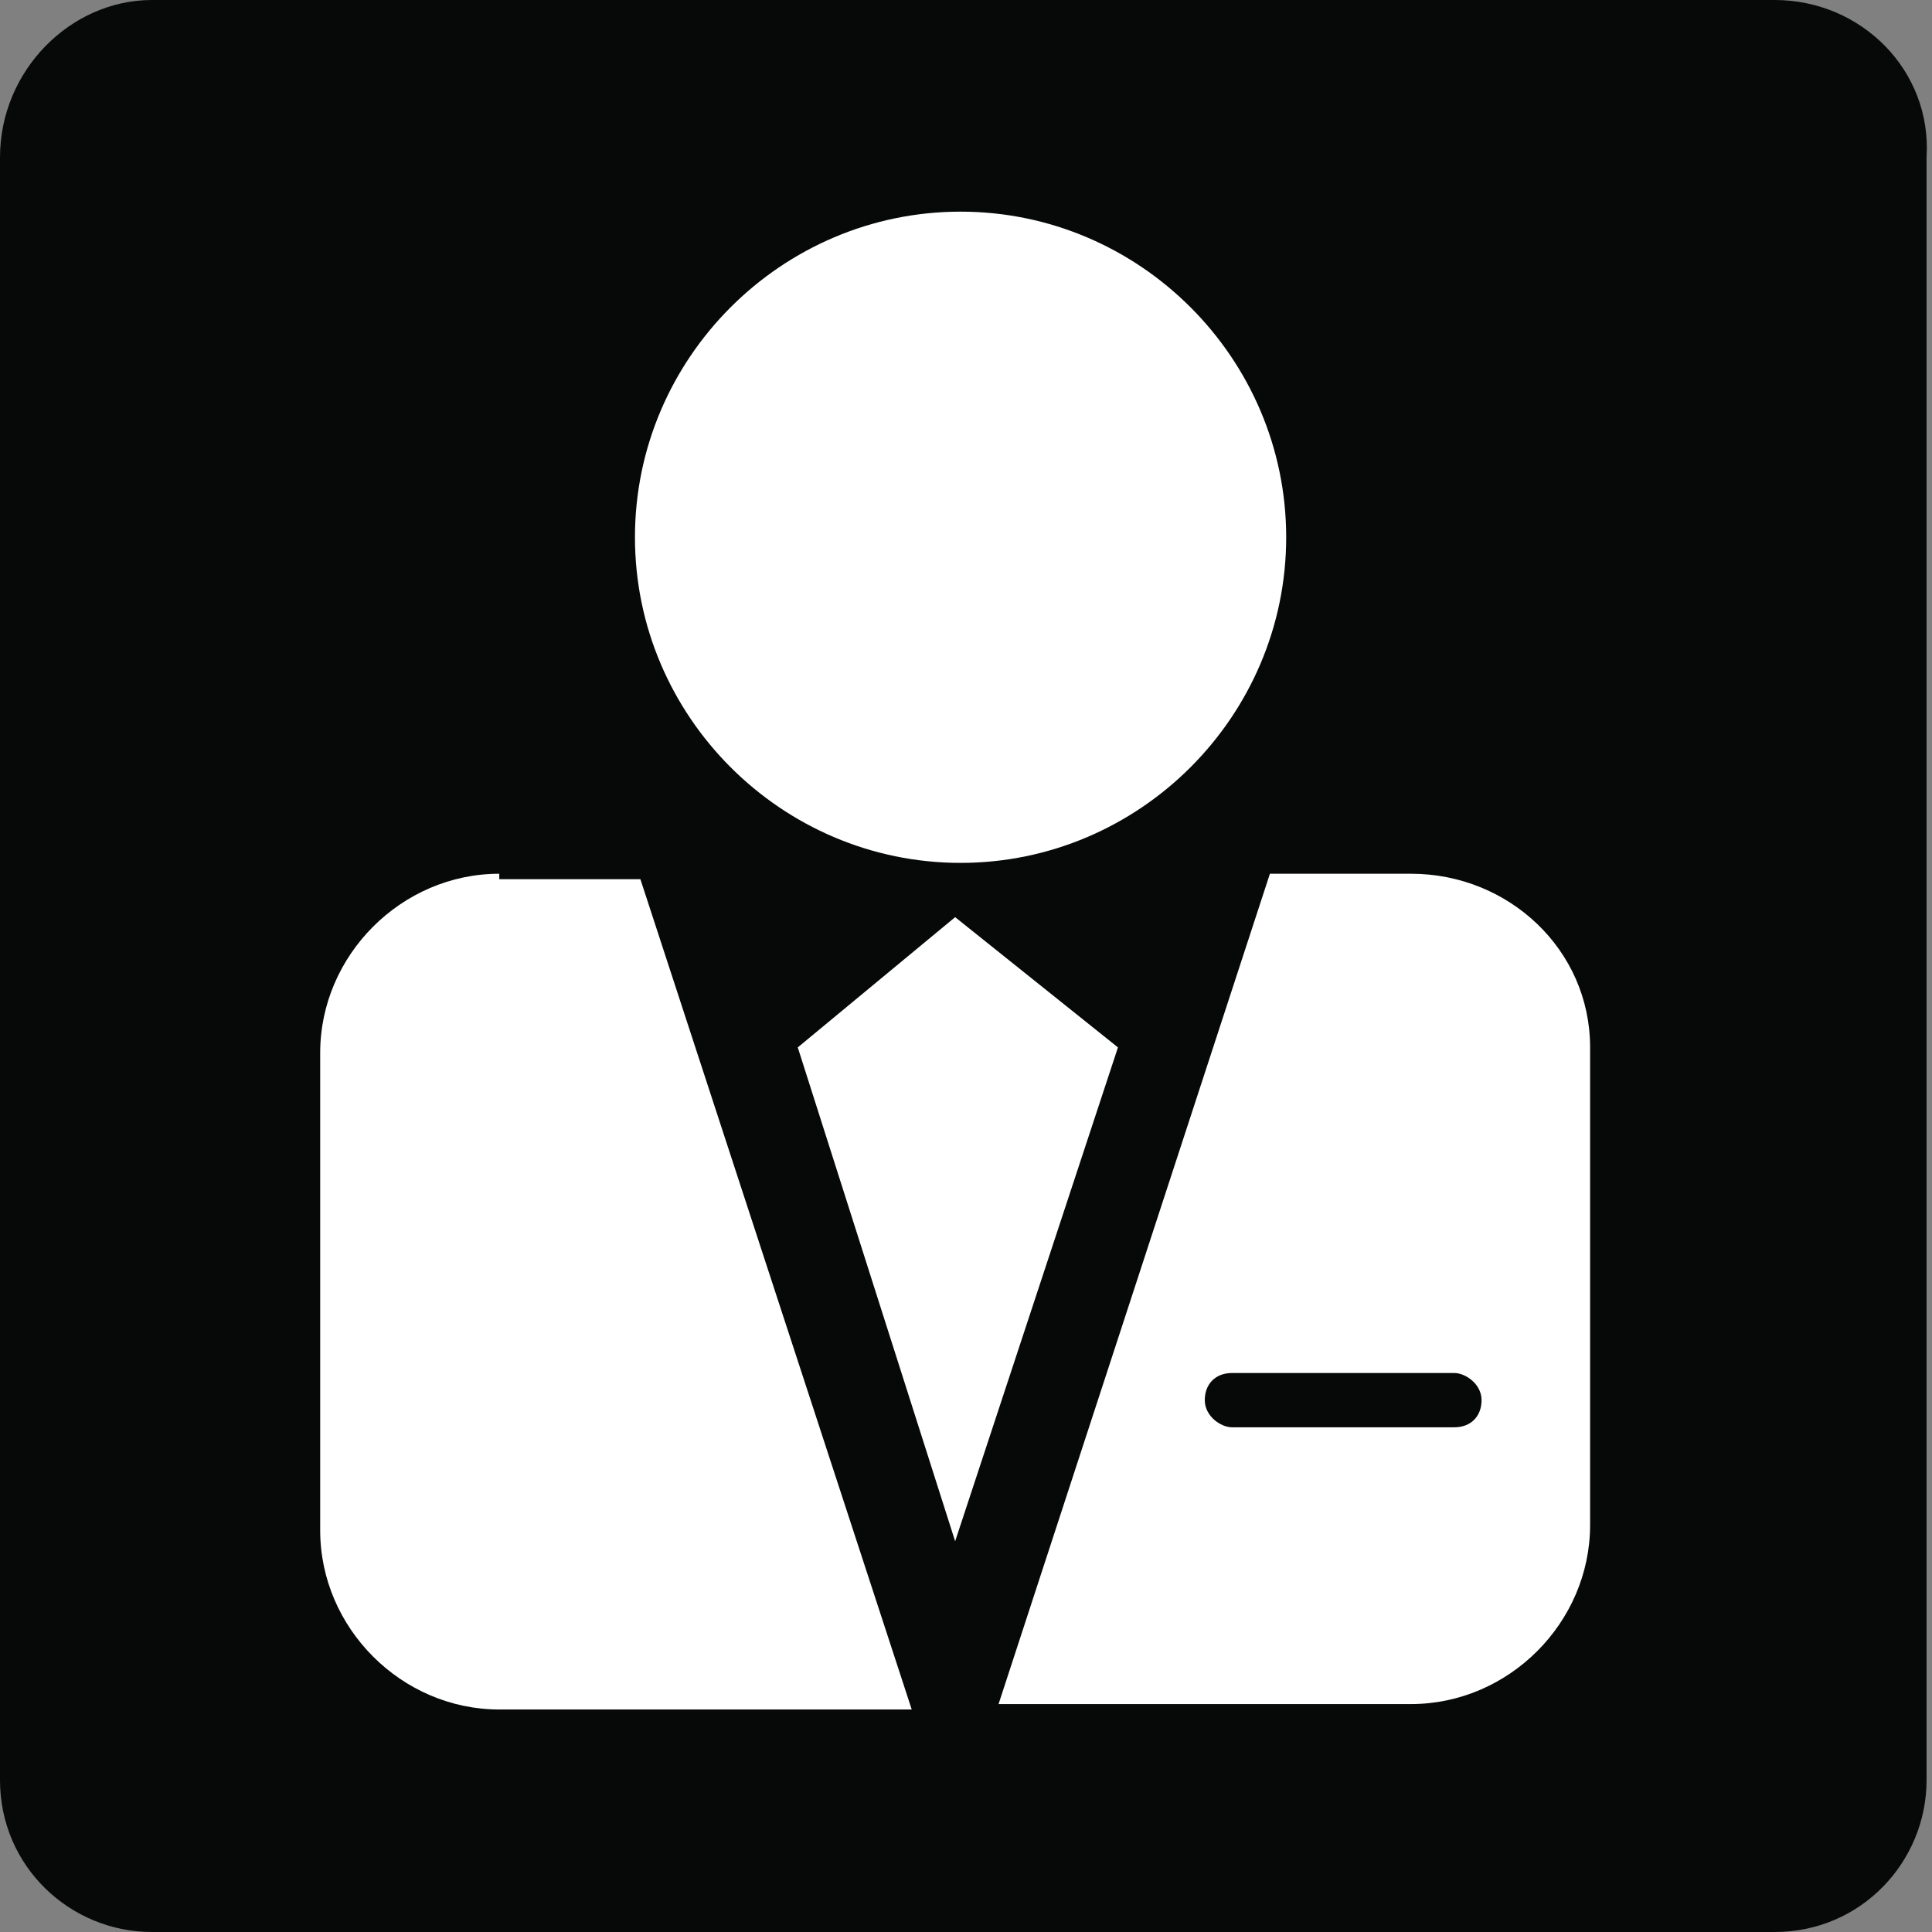<?xml version="1.0" encoding="utf-8"?>
<!-- Generator: Adobe Illustrator 18.1.1, SVG Export Plug-In . SVG Version: 6.00 Build 0)  -->
<svg version="1.1" id="Layer_1" xmlns="http://www.w3.org/2000/svg" xmlns:xlink="http://www.w3.org/1999/xlink" x="0px" y="0px"
	 viewBox="0 0 35.6 35.6" enable-background="new 0 0 35.6 35.6" xml:space="preserve">
<rect x="0" y="0" width="35.6" height="35.6" fill="#808080" stroke="none"/>
<path fill="#070808" d="M32.7,0H2.8C1.3,0,0,1.3,0,2.9v29.9c0,1.6,1.3,2.8,2.8,2.8h29.9c1.6,0,2.8-1.3,2.8-2.8V2.9
	C35.6,1.3,34.3,0,32.7,0"/>
<path fill="#FFFFFF" d="M9.2,16.1c-1.8,0-3.3,1.5-3.3,3.3v8.8c0,1.8,1.5,3.3,3.3,3.3h7.6l-5-15.3H9.2z"/>
<path fill="#FFFFFF" d="M26,16.1h-2.6l-5,15.3H26c1.8,0,3.3-1.5,3.3-3.3v-8.8C29.3,17.5,27.8,16.1,26,16.1 M26.8,26.3h-4.1
	c-0.2,0-0.5-0.2-0.5-0.5c0-0.3,0.2-0.5,0.5-0.5h4.1c0.2,0,0.5,0.2,0.5,0.5C27.3,26.1,27.1,26.3,26.8,26.3"/>
<path fill="#FFFFFF" d="M23.7,9.9c0-3.3-2.7-6-6-6c-3.3,0-6,2.7-6,6c0,3.3,2.7,6,6,6C21,15.9,23.7,13.2,23.7,9.9"/>
<polygon fill="#FFFFFF" points="17.6,16.9 14.7,19.3 17.6,28.4 20.6,19.3 "/>
<path d="M0,427.6"/>
</svg>
